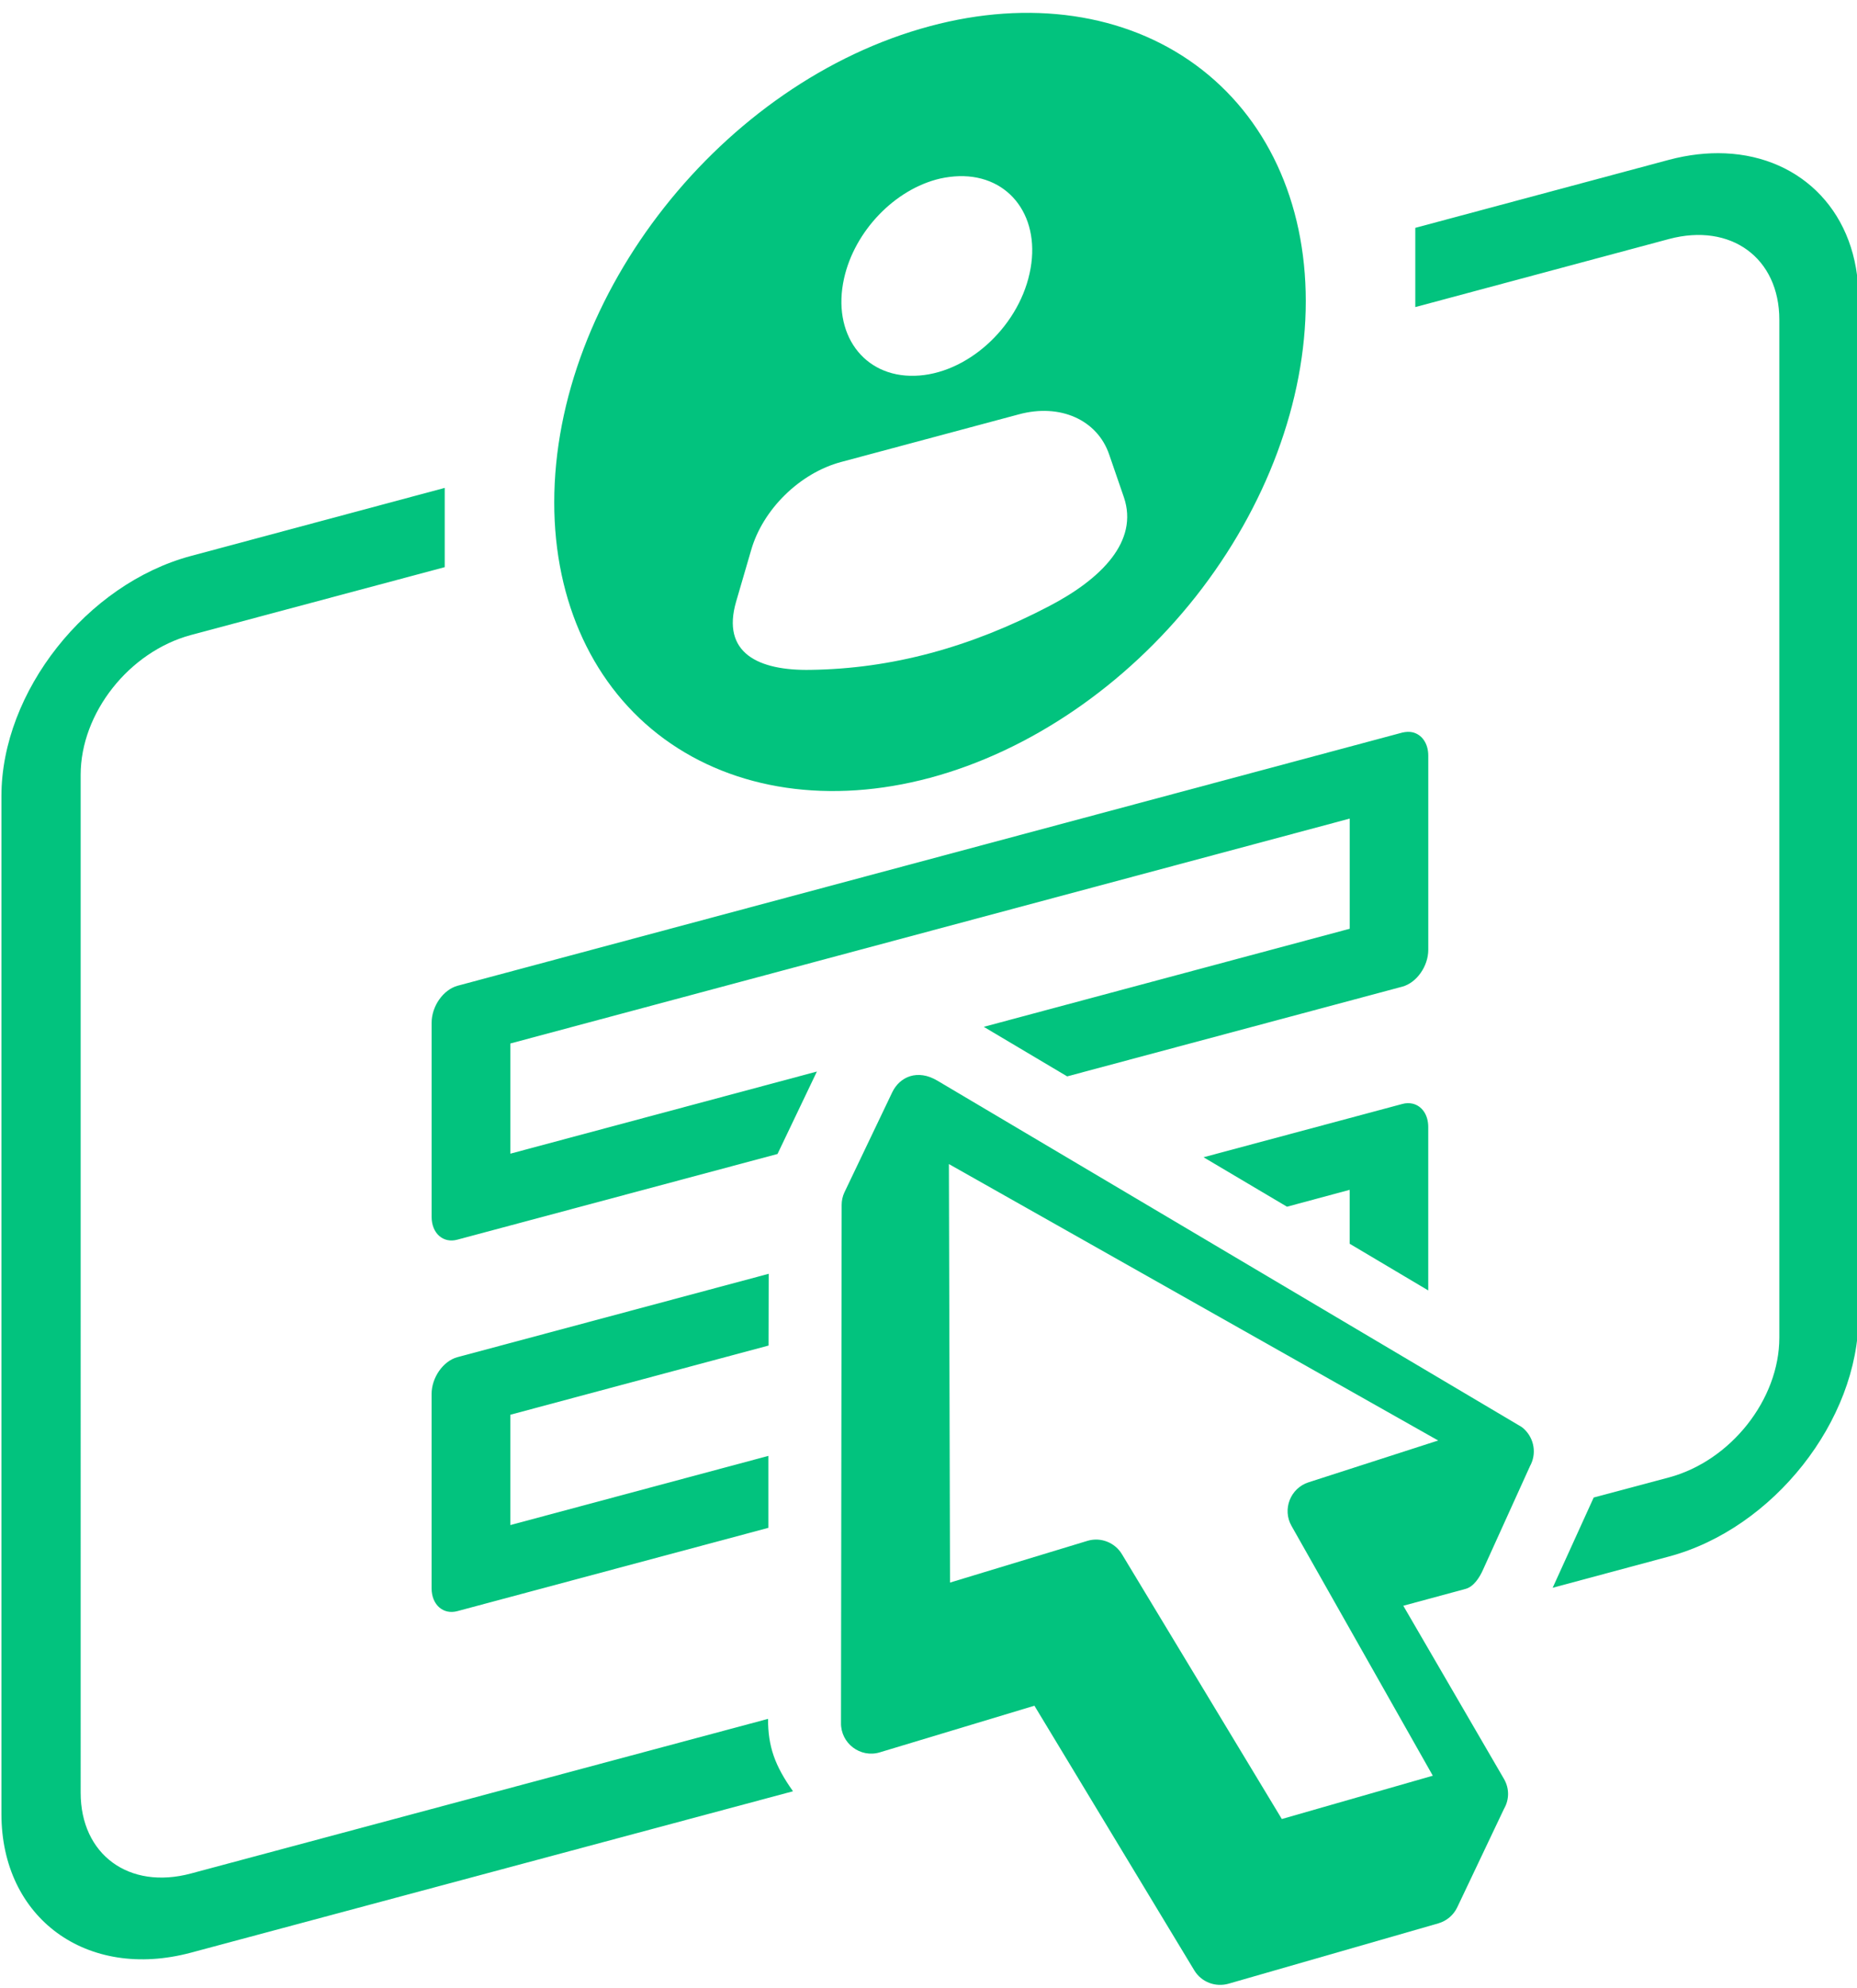 <?xml version="1.0" encoding="UTF-8" standalone="no"?><svg xmlns="http://www.w3.org/2000/svg" xmlns:xlink="http://www.w3.org/1999/xlink" fill="#02c37e" height="63.9" preserveAspectRatio="xMidYMid meet" version="1" viewBox="15.1 12.9 59.7 63.9" width="59.7" zoomAndPan="magnify"><g id="change1_1"><path clip-rule="evenodd" d="M39.813,53.845l-10.01,2.681c-0.459,0.126-0.828,0.657-0.828,1.183v6.246 c0,0.524,0.369,0.857,0.828,0.734l10-2.678v-2.313l-8.296,2.224v-3.546l8.301-2.224L39.813,53.845z M60.507,48.375 c-0.1-0.021-0.209-0.021-0.324,0.011l-6.391,1.713l2.683,1.59l2.016-0.543v1.734l2.525,1.5v-5.254 C61.016,48.73,60.809,48.443,60.507,48.375z" fill="inherit" fill-rule="evenodd"/></g><g id="change1_2"><path clip-rule="evenodd" d="M29.397,28.583l-8.158,2.188c-3.348,0.896-6.093,4.36-6.093,7.719v32.719 c0,3.354,2.746,5.354,6.093,4.458l19.355-5.188c-0.588-0.827-0.803-1.442-0.803-2.327l-18.552,4.97 c-1.994,0.535-3.546-0.609-3.546-2.596V37.807c0-1.984,1.552-3.957,3.546-4.495l8.158-2.181V28.583z M70.564,17.829 c-0.574-0.025-1.183,0.042-1.808,0.208L60.6,20.224v2.547l8.156-2.188c1.99-0.531,3.547,0.609,3.547,2.595v32.719 c0,1.983-1.557,3.958-3.547,4.494l-2.421,0.646l-1.319,2.901l3.74-1.005c3.349-0.896,6.093-4.369,6.093-7.719V22.495 C74.85,19.766,73.038,17.938,70.564,17.829z" fill="inherit" fill-rule="evenodd"/></g><g id="change1_3"><path clip-rule="evenodd" d="M44.997,13.741c-6.673,1.785-12.079,8.645-12.079,15.312 c0,3.202,1.271,5.942,3.536,7.599c2.267,1.656,5.338,2.109,8.543,1.251c3.202-0.86,6.281-2.959,8.546-5.828 c2.266-2.876,3.536-6.287,3.536-9.495c0-3.204-1.271-5.934-3.542-7.594C51.272,13.329,48.199,12.88,44.997,13.741z M45.324,18.64 c0.208-0.046,0.411-0.071,0.609-0.077c1.651-0.042,2.662,1.358,2.266,3.129c-0.391,1.772-2.047,3.246-3.692,3.287 c-1.652,0.047-2.667-1.353-2.272-3.129C42.573,20.329,43.866,18.979,45.324,18.64z M42.142,27.75l5.713-1.531 c1.328-0.36,2.521,0.178,2.902,1.287l0.475,1.379c0.479,1.412-0.72,2.621-2.396,3.495c-2.543,1.333-5.074,2.016-7.672,2.052 c-1.678,0.032-2.885-0.536-2.396-2.202l0.479-1.642C39.62,29.276,40.813,28.104,42.142,27.75z" fill="inherit" fill-rule="evenodd"/></g><g id="change1_4"><path clip-rule="evenodd" d="M60.507,36.438c-0.1-0.021-0.209-0.016-0.324,0.01l-30.379,8.14 c-0.459,0.131-0.828,0.658-0.828,1.188v6.24c0,0.525,0.369,0.858,0.828,0.732l10.292-2.754l1.266-2.65l-9.854,2.64v-3.542 l26.984-7.229v3.541l-11.765,3.153l2.681,1.593l10.776-2.885c0.459-0.125,0.833-0.656,0.833-1.183v-6.244 C61.016,36.793,60.809,36.506,60.507,36.438z" fill="inherit" fill-rule="evenodd"/></g><g id="change1_5"><path d="M45.606,50.318l15.729,8.886l-4.167,1.344c-0.584,0.188-0.85,0.869-0.548,1.401l4.543,8.03l-4.854,1.392l-5.14-8.512 c-0.224-0.374-0.678-0.556-1.101-0.432l-4.426,1.344L45.606,50.318z M43.787,48.005l-1.541,3.225 c-0.058,0.125-0.088,0.26-0.088,0.401l-0.021,16.65c-0.011,0.656,0.62,1.135,1.245,0.948l4.973-1.5l5.142,8.511 c0.229,0.375,0.681,0.547,1.109,0.422l6.738-1.938c0.267-0.079,0.486-0.266,0.605-0.516l1.504-3.167 c0.172-0.296,0.172-0.656,0-0.954l-3.239-5.571l2.006-0.543c0.26-0.072,0.448-0.369,0.557-0.615l1.525-3.363l0.005-0.006 c0.005-0.005,0.005-0.011,0.01-0.02c0.197-0.418,0.074-0.918-0.297-1.199L45.24,47.64C44.6,47.255,44.027,47.511,43.787,48.005z" fill="inherit"/></g></svg>